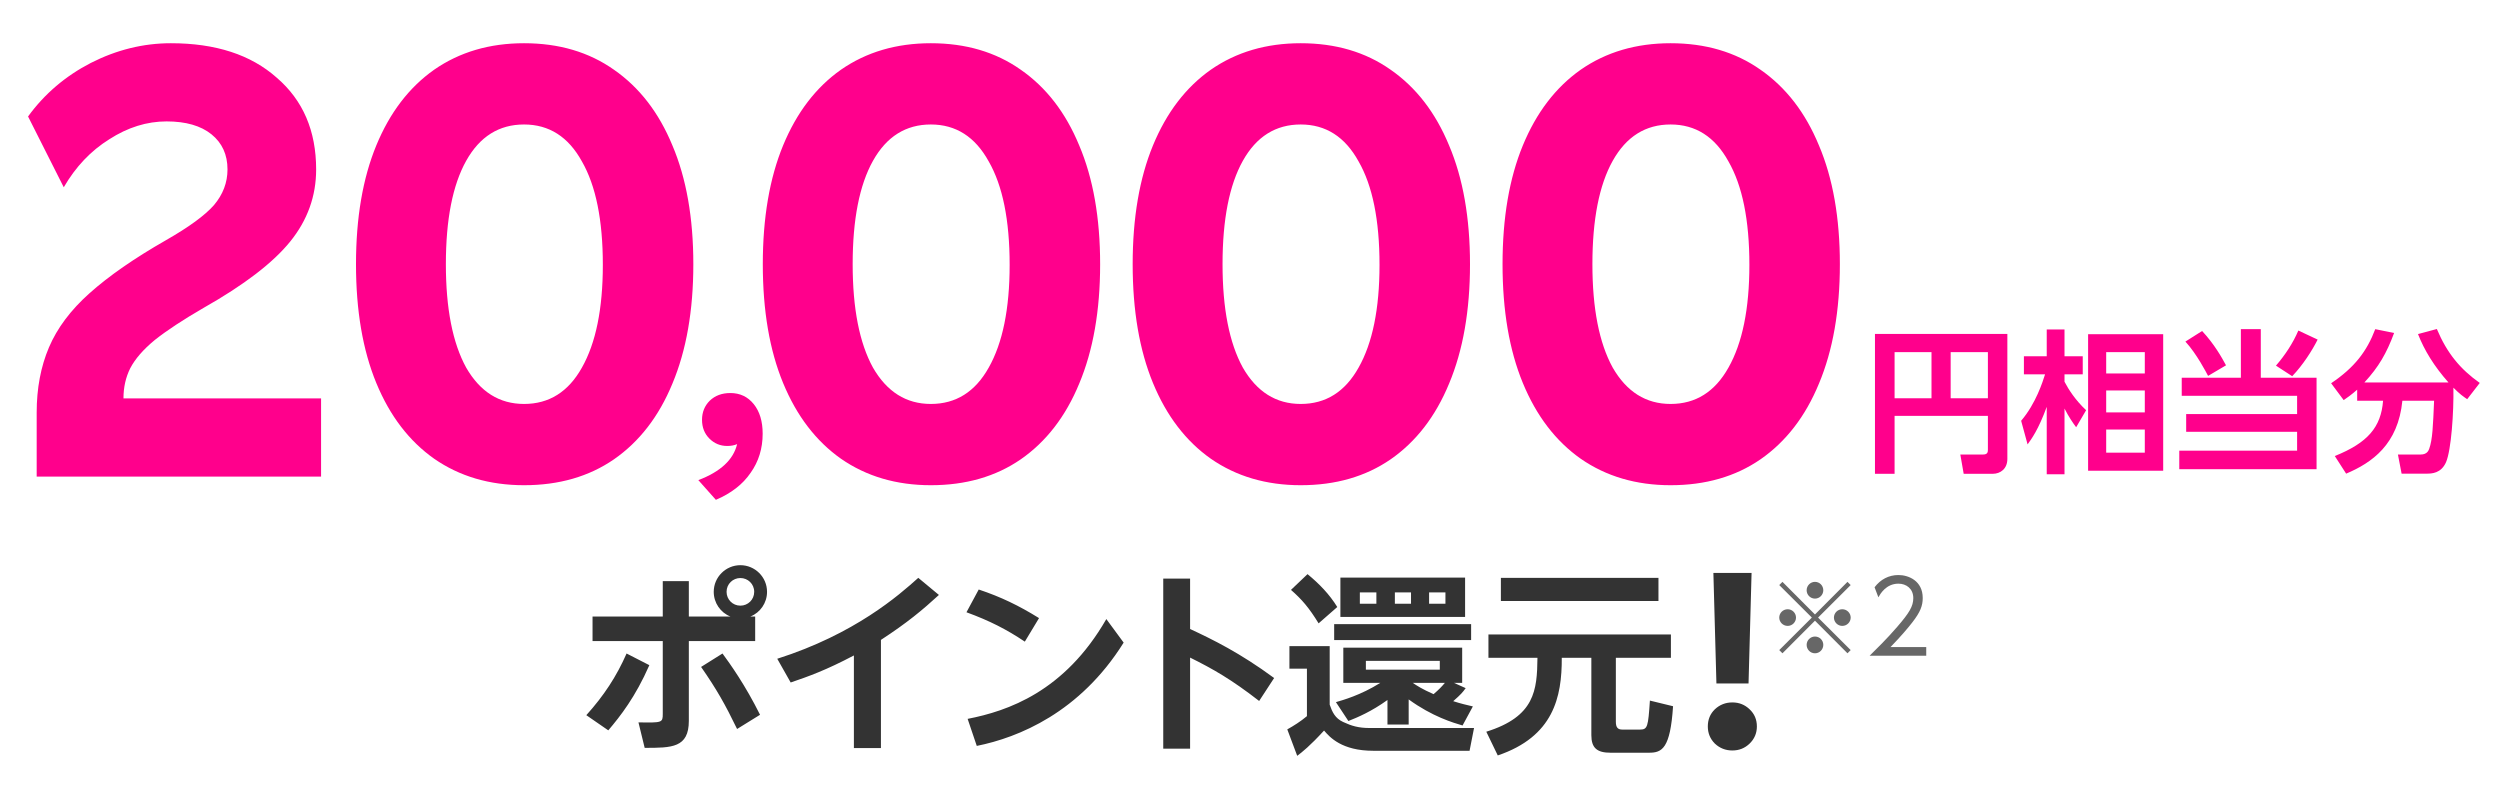 <svg width="299" height="94" viewBox="0 0 299 94" fill="none" xmlns="http://www.w3.org/2000/svg">
<g clip-path="url(#clip0_763_12621)">
<path d="M217.07 74.234L213.182 78.134L212.798 77.75L216.698 73.862L212.798 69.974L213.182 69.59L217.07 73.49L220.958 69.59L221.342 69.974L217.442 73.862L221.342 77.75L220.958 78.134L217.07 74.234ZM220.334 72.866C220.898 72.866 221.342 73.322 221.342 73.862C221.342 74.402 220.898 74.858 220.334 74.858C219.794 74.858 219.338 74.414 219.338 73.862C219.338 73.31 219.794 72.866 220.334 72.866ZM213.806 72.866C214.358 72.866 214.802 73.322 214.802 73.862C214.802 74.402 214.358 74.858 213.806 74.858C213.254 74.858 212.798 74.414 212.798 73.862C212.798 73.31 213.254 72.866 213.806 72.866ZM217.07 69.59C217.634 69.59 218.066 70.046 218.066 70.598C218.066 71.126 217.634 71.594 217.07 71.594C216.518 71.594 216.074 71.138 216.074 70.598C216.074 70.034 216.53 69.59 217.07 69.59ZM217.07 76.13C217.634 76.13 218.066 76.586 218.066 77.126C218.066 77.666 217.634 78.134 217.07 78.134C216.518 78.134 216.074 77.678 216.074 77.126C216.074 76.574 216.53 76.13 217.07 76.13ZM226.106 77.39H230.378V78.422H223.61C224.366 77.678 225.65 76.43 226.91 74.966C228.35 73.298 228.83 72.506 228.83 71.534C228.83 70.394 227.978 69.806 227.054 69.806C225.566 69.806 224.87 71.054 224.654 71.438L224.198 70.238C224.906 69.302 225.89 68.774 227.054 68.774C228.254 68.774 229.958 69.458 229.958 71.522C229.958 72.434 229.682 73.19 228.722 74.426C228.218 75.074 227.45 75.998 226.106 77.39Z" fill="#676767"/>
<path d="M89.737 73.739H90.319V76.67H82.385V86.21C82.385 89.444 80.337 89.444 77.103 89.444L76.359 86.396C79.197 86.442 79.267 86.442 79.267 85.372V76.67H70.868V73.739H79.267V69.504H82.385V73.739H87.364C86.177 73.273 85.363 72.11 85.363 70.784C85.363 69.016 86.805 67.596 88.55 67.596C90.295 67.596 91.738 69.016 91.738 70.784C91.738 72.11 90.923 73.273 89.737 73.739ZM88.55 69.132C87.666 69.132 86.898 69.83 86.898 70.784C86.898 71.691 87.62 72.436 88.55 72.436C89.458 72.436 90.202 71.715 90.202 70.784C90.202 69.83 89.434 69.132 88.55 69.132ZM90.9 85.488L88.155 87.187C86.736 84.255 85.712 82.44 83.85 79.765L86.41 78.159C87.317 79.392 89.132 81.928 90.9 85.488ZM72.752 87.35L70.123 85.535C72.24 83.185 73.73 80.905 74.939 78.159L77.662 79.555C75.986 83.371 74.195 85.651 72.752 87.35ZM105.36 76.531V89.467H102.126V78.392C98.776 80.16 96.682 80.905 94.565 81.626L92.959 78.788C102.243 75.833 107.524 71.179 109.827 69.109L112.294 71.156C110.316 72.971 108.501 74.483 105.36 76.531ZM124.268 73.925L122.569 76.74C120.382 75.274 118.381 74.251 115.589 73.227L117.055 70.505C119.707 71.389 121.871 72.436 124.268 73.925ZM132.318 74.041L134.389 76.856C129.154 85.232 121.801 88.21 116.822 89.211L115.729 85.977C120.499 85.046 127.316 82.743 132.318 74.041ZM152.386 81.091L150.594 83.836C147.267 81.254 145.103 80.021 142.335 78.648V89.537H139.124V69.202H142.335V75.228C145.034 76.484 148.314 78.09 152.386 81.091ZM160.311 69.085H175.225V73.785H160.311V69.085ZM168.757 72.203V70.854H166.826V72.203H168.757ZM164.615 72.203V70.854H162.638V72.203H164.615ZM172.875 72.203V70.854H170.92V72.203H172.875ZM172.2 80.091V79.043H163.359V80.091H172.2ZM176.155 84.488L174.922 86.768C173.805 86.442 171.293 85.698 168.477 83.65V86.652H165.941V83.72C164.034 85.093 162.382 85.791 161.265 86.233L159.776 83.976C160.567 83.743 162.707 83.162 165.081 81.673H160.66V77.461H174.876V81.673H173.899L175.295 82.301C174.946 82.789 174.759 83.022 173.805 83.86C174.736 84.162 175.457 84.325 176.155 84.488ZM172.805 81.673H168.966C169.455 81.998 170.036 82.394 171.456 83.022C172.13 82.44 172.479 82.068 172.805 81.673ZM159.939 72.599L157.705 74.553C156.565 72.692 155.704 71.691 154.401 70.551L156.379 68.667C157.775 69.807 159.008 71.086 159.939 72.599ZM154.215 77.275H159.031V84.278C159.334 85.163 159.683 85.907 160.637 86.349C161.637 86.814 162.475 87.07 163.801 87.07H176.295L175.76 89.793H164.243C160.474 89.793 159.031 88.164 158.357 87.373C156.658 89.234 155.727 89.956 155.146 90.397L153.959 87.233C154.68 86.838 155.565 86.279 156.309 85.651V79.974H154.215V77.275ZM175.946 74.646V76.554H159.566V74.646H175.946ZM179.506 71.877V69.109H198.352V71.877H179.506ZM178.017 78.671V75.879H199.841V78.671H193.256V86.326C193.256 87.024 193.512 87.257 194.024 87.257H196.141C197.049 87.257 197.118 86.931 197.328 83.79L200.097 84.465C199.771 89.537 198.77 90.025 197.235 90.025H192.605C191.023 90.025 190.325 89.467 190.325 87.931V78.671H186.788C186.811 83.394 185.788 88.094 179.133 90.351L177.761 87.513C183.577 85.698 183.833 82.557 183.88 78.671H178.017Z" fill="#333333"/>
<path d="M205.284 81.742L204.921 68.524H209.488L209.125 81.742H205.284ZM207.189 89.757C206.383 89.757 205.687 89.484 205.102 88.94C204.538 88.376 204.255 87.69 204.255 86.883C204.255 86.057 204.538 85.371 205.102 84.827C205.687 84.282 206.383 84.01 207.189 84.01C207.996 84.01 208.681 84.282 209.246 84.827C209.831 85.371 210.123 86.057 210.123 86.883C210.123 87.69 209.831 88.376 209.246 88.94C208.681 89.484 207.996 89.757 207.189 89.757Z" fill="#333333"/>
<path d="M4.387 57V49.343C4.387 46.447 4.877 43.846 5.859 41.539C6.841 39.233 8.46 37.073 10.718 35.061C13.025 32.999 16.068 30.889 19.847 28.729C22.596 27.159 24.51 25.76 25.59 24.533C26.669 23.257 27.209 21.833 27.209 20.263C27.209 18.496 26.571 17.097 25.295 16.066C24.019 15.036 22.228 14.52 19.921 14.52C17.565 14.52 15.283 15.232 13.074 16.655C10.865 18.029 9.049 19.944 7.626 22.398L3.356 13.931C5.319 11.232 7.822 9.097 10.865 7.526C13.957 5.955 17.148 5.17 20.436 5.17C25.786 5.17 30.007 6.544 33.099 9.293C36.24 11.992 37.811 15.649 37.811 20.263C37.811 23.453 36.78 26.324 34.719 28.876C32.657 31.429 29.197 34.079 24.338 36.828C21.884 38.251 19.945 39.527 18.522 40.656C17.148 41.785 16.166 42.914 15.577 44.042C15.037 45.122 14.767 46.325 14.767 47.65H38.4V57H4.387ZM62.676 58.031C58.553 58.031 54.97 56.975 51.927 54.865C48.933 52.755 46.626 49.736 45.006 45.809C43.387 41.883 42.577 37.147 42.577 31.6C42.577 26.054 43.387 21.318 45.006 17.391C46.626 13.465 48.933 10.446 51.927 8.336C54.97 6.225 58.553 5.17 62.676 5.17C66.848 5.17 70.43 6.225 73.424 8.336C76.468 10.446 78.799 13.465 80.419 17.391C82.087 21.318 82.922 26.054 82.922 31.6C82.922 37.147 82.087 41.907 80.419 45.883C78.799 49.81 76.468 52.828 73.424 54.939C70.43 57 66.848 58.031 62.676 58.031ZM62.676 48.313C65.67 48.313 67.977 46.865 69.596 43.969C71.265 41.024 72.099 36.926 72.099 31.674C72.099 26.324 71.265 22.201 69.596 19.305C67.977 16.361 65.67 14.888 62.676 14.888C59.682 14.888 57.375 16.336 55.755 19.232C54.136 22.128 53.326 26.25 53.326 31.6C53.326 36.901 54.136 41.024 55.755 43.969C57.424 46.865 59.731 48.313 62.676 48.313ZM111.329 58.031C107.207 58.031 103.624 56.975 100.581 54.865C97.587 52.755 95.28 49.736 93.66 45.809C92.04 41.883 91.231 37.147 91.231 31.6C91.231 26.054 92.04 21.318 93.66 17.391C95.28 13.465 97.587 10.446 100.581 8.336C103.624 6.225 107.207 5.17 111.329 5.17C115.501 5.17 119.084 6.225 122.078 8.336C125.121 10.446 127.453 13.465 129.072 17.391C130.741 21.318 131.576 26.054 131.576 31.6C131.576 37.147 130.741 41.907 129.072 45.883C127.453 49.81 125.121 52.828 122.078 54.939C119.084 57 115.501 58.031 111.329 58.031ZM111.329 48.313C114.323 48.313 116.63 46.865 118.25 43.969C119.919 41.024 120.753 36.926 120.753 31.674C120.753 26.324 119.919 22.201 118.25 19.305C116.63 16.361 114.323 14.888 111.329 14.888C108.336 14.888 106.029 16.336 104.409 19.232C102.789 22.128 101.979 26.25 101.979 31.6C101.979 36.901 102.789 41.024 104.409 43.969C106.078 46.865 108.385 48.313 111.329 48.313ZM155.566 58.031C151.443 58.031 147.86 56.975 144.817 54.865C141.823 52.755 139.516 49.736 137.897 45.809C136.277 41.883 135.467 37.147 135.467 31.6C135.467 26.054 136.277 21.318 137.897 17.391C139.516 13.465 141.823 10.446 144.817 8.336C147.86 6.225 151.443 5.17 155.566 5.17C159.738 5.17 163.321 6.225 166.315 8.336C169.358 10.446 171.689 13.465 173.309 17.391C174.978 21.318 175.812 26.054 175.812 31.6C175.812 37.147 174.978 41.907 173.309 45.883C171.689 49.81 169.358 52.828 166.315 54.939C163.321 57 159.738 58.031 155.566 58.031ZM155.566 48.313C158.56 48.313 160.867 46.865 162.486 43.969C164.155 41.024 164.99 36.926 164.99 31.674C164.99 26.324 164.155 22.201 162.486 19.305C160.867 16.361 158.56 14.888 155.566 14.888C152.572 14.888 150.265 16.336 148.645 19.232C147.026 22.128 146.216 26.25 146.216 31.6C146.216 36.901 147.026 41.024 148.645 43.969C150.314 46.865 152.621 48.313 155.566 48.313ZM199.802 58.031C195.68 58.031 192.097 56.975 189.054 54.865C186.06 52.755 183.753 49.736 182.133 45.809C180.513 41.883 179.704 37.147 179.704 31.6C179.704 26.054 180.513 21.318 182.133 17.391C183.753 13.465 186.06 10.446 189.054 8.336C192.097 6.225 195.68 5.17 199.802 5.17C203.974 5.17 207.557 6.225 210.551 8.336C213.594 10.446 215.926 13.465 217.545 17.391C219.214 21.318 220.048 26.054 220.048 31.6C220.048 37.147 219.214 41.907 217.545 45.883C215.926 49.81 213.594 52.828 210.551 54.939C207.557 57 203.974 58.031 199.802 58.031ZM199.802 48.313C202.796 48.313 205.103 46.865 206.723 43.969C208.392 41.024 209.226 36.926 209.226 31.674C209.226 26.324 208.392 22.201 206.723 19.305C205.103 16.361 202.796 14.888 199.802 14.888C196.808 14.888 194.502 16.336 192.882 19.232C191.262 22.128 190.452 26.25 190.452 31.6C190.452 36.901 191.262 41.024 192.882 43.969C194.551 46.865 196.858 48.313 199.802 48.313Z" fill="#FF008C"/>
<path d="M85.619 59.78L83.521 57.424C86.171 56.418 87.717 54.982 88.159 53.117C87.815 53.265 87.423 53.338 86.981 53.338C86.147 53.338 85.435 53.044 84.846 52.455C84.257 51.866 83.962 51.117 83.962 50.209C83.962 49.301 84.269 48.541 84.883 47.927C85.521 47.313 86.343 47.007 87.349 47.007C88.502 47.007 89.435 47.448 90.147 48.332C90.858 49.215 91.214 50.393 91.214 51.866C91.214 53.633 90.736 55.191 89.779 56.541C88.846 57.915 87.46 58.995 85.619 59.78Z" fill="#FF008C"/>
<path d="M237.752 53.827V49.74H226.592V56.668H224.246V39.936H240.08V54.89C240.08 56.045 239.273 56.668 238.32 56.668H234.857L234.454 54.359H237.184C237.661 54.359 237.752 54.12 237.752 53.827ZM226.592 42.117V47.633H231.008V42.117H226.592ZM233.299 42.117V47.633H237.752V42.117H233.299ZM258.717 39.973V56.301H249.737V39.973H258.717ZM256.518 49.319V46.698H251.9V49.319H256.518ZM256.518 44.664V42.117H251.9V44.664H256.518ZM256.518 54.139V51.371H251.9V54.139H256.518ZM249.499 49.062L248.308 51.097C247.96 50.638 247.41 49.85 246.915 48.861V56.723H244.789V48.659C243.782 51.408 242.975 52.489 242.499 53.149L241.729 50.327C243.507 48.238 244.313 45.636 244.588 44.774H242.059V42.612H244.789V39.405H246.915V42.612H249.096V44.774H246.915V45.654C247.392 46.57 248.198 47.835 249.499 49.062ZM266.231 43.693L264.087 44.957C263.885 44.573 262.712 42.3 261.374 40.852L263.372 39.588C264.838 41.164 265.718 42.74 266.231 43.693ZM274.148 44.994L272.205 43.73C273.286 42.483 274.257 41.017 274.881 39.533L277.19 40.614C276.53 41.934 275.412 43.675 274.148 44.994ZM268.008 39.368H270.391V45.177H277.061V56.118H260.641V53.9H274.734V51.646H261.466V49.521H274.734V47.34H260.935V45.177H268.008V39.368ZM281.918 47.926V46.607C281.203 47.23 280.763 47.541 280.305 47.853L278.802 45.837C281.606 43.95 283.072 42.025 284.08 39.368L286.334 39.826C285.436 42.245 284.502 43.876 282.779 45.745H292.84C291.117 43.803 289.944 41.879 289.193 39.955L291.447 39.35C292.675 42.264 294.251 44.151 296.578 45.8L295.076 47.743C294.618 47.431 294.214 47.157 293.426 46.368C293.481 49.264 293.17 53.827 292.547 55.275C291.96 56.613 290.842 56.649 290.219 56.649H287.232L286.792 54.359H289.523C290.274 54.359 290.458 53.882 290.531 53.681C290.934 52.581 290.989 50.913 291.117 47.926H287.324C286.811 53.149 283.714 55.33 280.598 56.649L279.242 54.542C283.164 52.966 284.777 51.097 285.015 47.926H281.918Z" fill="#FF008C"/>
</g>
<defs>
<clipPath id="clip0_763_12621">
<rect width="299" height="94" fill="white"/>
</clipPath>
</defs>
</svg>
